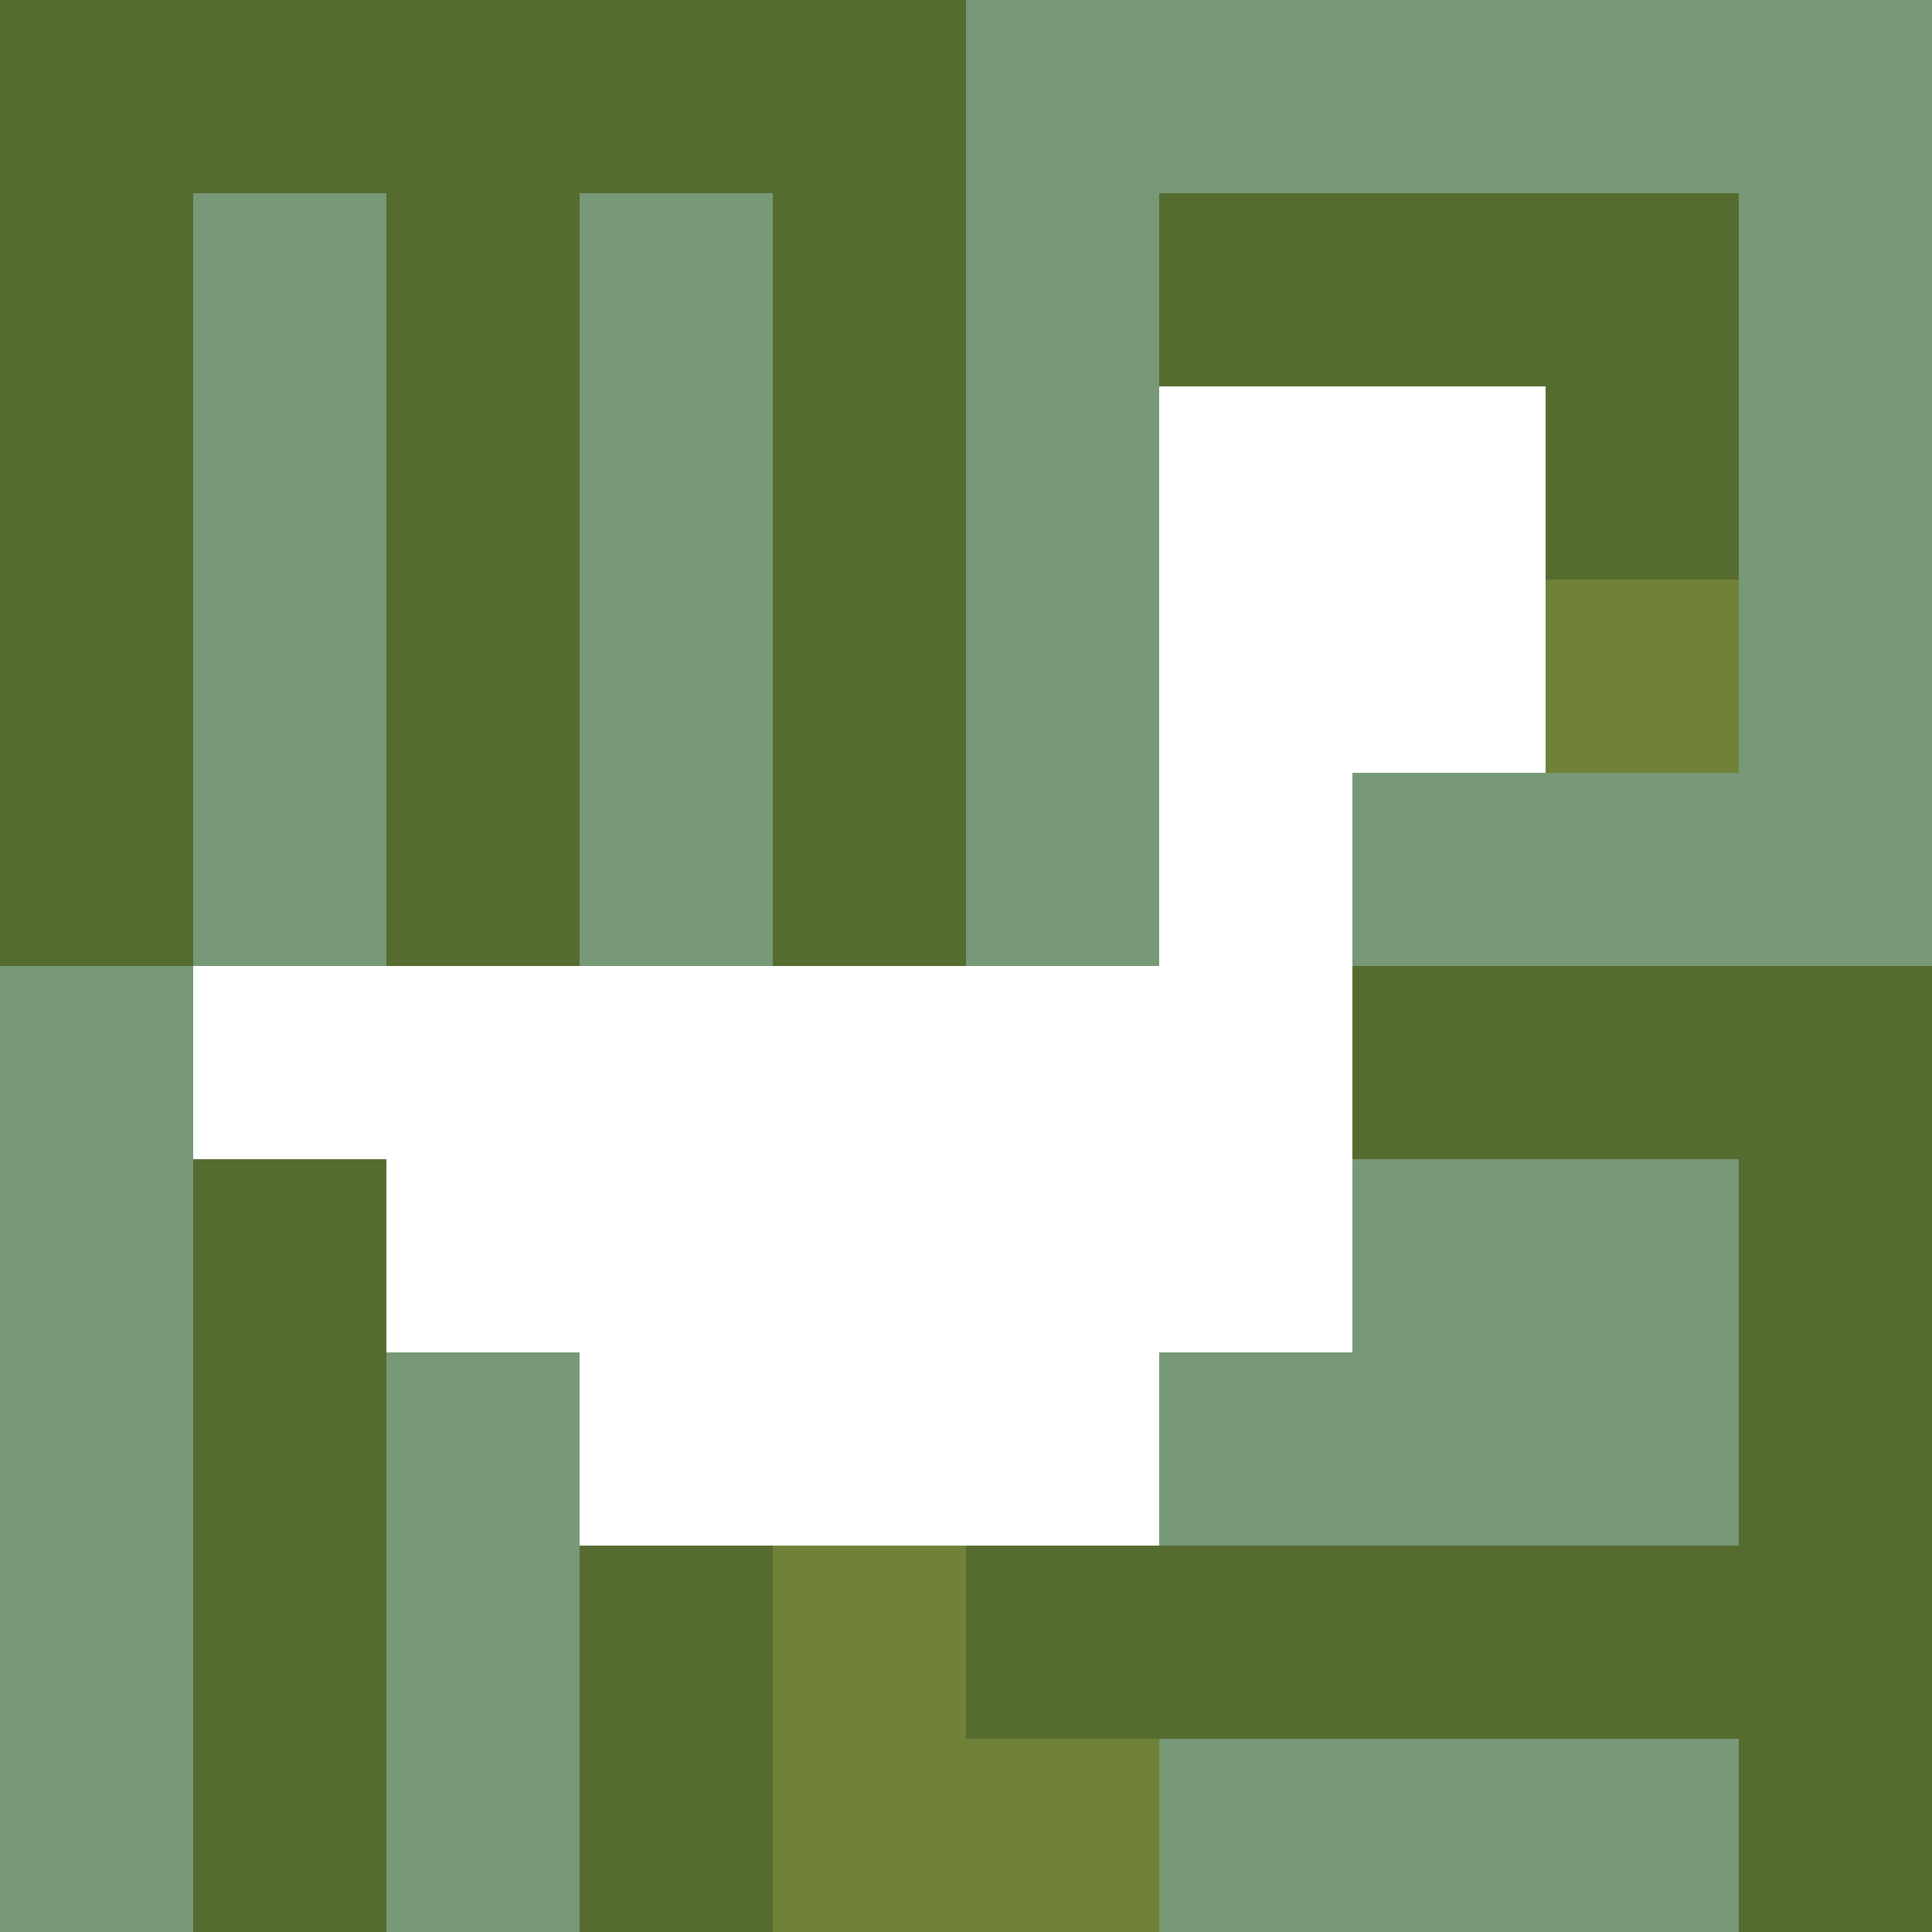 <svg xmlns="http://www.w3.org/2000/svg" version="1.1" width="100%" height="100%" viewBox="0 0 660 660" preserveAspectRatio="xMidYMid meet">
  <title>'goose-pfp-profile' by Dmitri Cherniak</title>
  <desc>The Goose Is Loose (Green Edition)</desc>
  <rect width="100%" height="100%" fill="#FFFFFF"></rect>
  <g>
    <g id="0-0">
      <rect x="0" y="0" height="660" width="660" fill="#779977"></rect>
      <g>
        <rect id="0-0-0-0-5-1" x="0" y="0" width="330" height="66" fill="#556B2F"></rect>
        <rect id="0-0-0-0-1-5" x="0" y="0" width="66" height="330" fill="#556B2F"></rect>
        <rect id="0-0-2-0-1-5" x="132" y="0" width="66" height="330" fill="#556B2F"></rect>
        <rect id="0-0-4-0-1-5" x="264" y="0" width="66" height="330" fill="#556B2F"></rect>
        <rect id="0-0-6-1-3-3" x="396" y="66" width="198" height="198" fill="#556B2F"></rect>
        <rect id="0-0-1-6-1-4" x="66" y="396" width="66" height="264" fill="#556B2F"></rect>
        <rect id="0-0-3-6-1-4" x="198" y="396" width="66" height="264" fill="#556B2F"></rect>
        <rect id="0-0-5-5-5-1" x="330" y="330" width="330" height="66" fill="#556B2F"></rect>
        <rect id="0-0-5-8-5-1" x="330" y="528" width="330" height="66" fill="#556B2F"></rect>
        <rect id="0-0-5-5-1-5" x="330" y="330" width="66" height="330" fill="#556B2F"></rect>
        <rect id="0-0-9-5-1-5" x="594" y="330" width="66" height="330" fill="#556B2F"></rect>
      </g>
      <g>
        <rect id="0-0-6-2-2-2" x="396" y="132" width="132" height="132" fill="#FFFFFF"></rect>
        <rect id="0-0-6-2-1-4" x="396" y="132" width="66" height="264" fill="#FFFFFF"></rect>
        <rect id="0-0-1-5-5-1" x="66" y="330" width="330" height="66" fill="#FFFFFF"></rect>
        <rect id="0-0-2-5-5-2" x="132" y="330" width="330" height="132" fill="#FFFFFF"></rect>
        <rect id="0-0-3-5-3-3" x="198" y="330" width="198" height="198" fill="#FFFFFF"></rect>
        <rect id="0-0-8-3-1-1" x="528" y="198" width="66" height="66" fill="#708238"></rect>
        <rect id="0-0-4-8-1-2" x="264" y="528" width="66" height="132" fill="#708238"></rect>
        <rect id="0-0-4-9-2-1" x="264" y="594" width="132" height="66" fill="#708238"></rect>
      </g>
    </g>
  </g>
</svg>